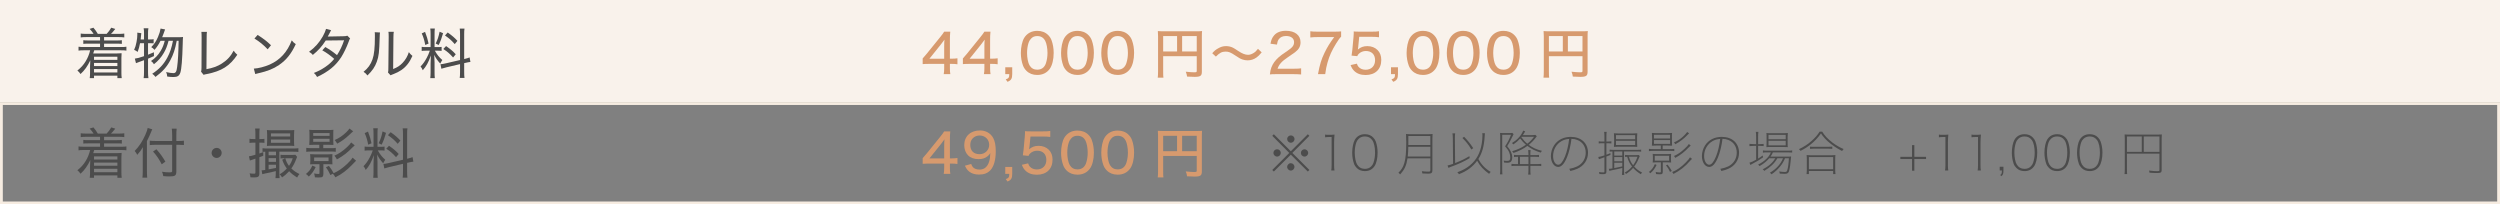 <?xml version="1.0" encoding="UTF-8"?><svg id="uuid-5f1ed162-d83c-4391-bd2e-b1f80d2342a0" xmlns="http://www.w3.org/2000/svg" width="782.135" height="63.918" viewBox="0 0 782.135 63.918"><rect x="0" y="0" width="782.135" height="63.918" fill="#808080" stroke="none"/><g id="uuid-a207c609-cb07-4d97-a310-8ffb8df30f9a"><rect y="0" width="782.135" height="31.959" fill="#f9f2eb"/><path d="m26.933,11.605c-.697,0-1.173.034-1.683.102v-1.207c.459.068.935.102,1.683.102h2.346c-.357-.561-.68-.986-1.241-1.564l1.19-.374c.578.697.969,1.241,1.376,1.938h2.754c.561-.578,1.02-1.19,1.445-1.938l1.258.391c-.578.748-.935,1.156-1.343,1.547h2.482c.748,0,1.224-.034,1.683-.102v1.207c-.476-.068-.969-.102-1.683-.102h-4.641v1.054h4.045c.782,0,1.088-.017,1.513-.085v1.156c-.408-.051-.765-.068-1.513-.068h-4.045v1.054h5.303c.799,0,1.224-.017,1.683-.102v1.224c-.51-.085-.935-.102-1.683-.102h-8.38c-.102.34-.17.578-.323.986h7.326c.51,0,1.003-.017,1.564-.068-.051.544-.068.85-.068,1.428v4.776c0,.629.034,1.071.102,1.581h-1.36v-.765h-7.31v.765h-1.343c.068-.493.102-.935.102-1.547v-2.329c0-.51.034-1.275.085-1.683-.901,1.87-1.768,3.094-3.06,4.284-.306-.459-.595-.782-.986-1.088,1.173-.952,1.921-1.785,2.601-2.907.646-1.071,1.088-2.142,1.394-3.434h-1.938c-.782,0-1.156.017-1.7.102v-1.224c.459.085.901.102,1.7.102h5.032v-1.054h-3.706c-.748,0-1.122.017-1.53.068v-1.156c.408.068.731.085,1.53.085h3.706v-1.054h-4.369Zm2.481,6.136v.986h7.31v-.986h-7.31Zm0,1.938v.986h7.31v-.986h-7.31Zm0,1.938v1.054h7.31v-1.054h-7.31Z" fill="#4c4c4c"/><path d="m43.814,13.509c-.204,1.088-.374,1.7-.748,2.737-.391-.306-.646-.459-1.105-.646.374-.85.544-1.394.748-2.448.17-.833.255-1.683.255-2.38,0-.204,0-.306-.017-.561l1.258.17q-.034.357-.102.969c-.034.442-.051.629-.102.986h1.054v-2.074c0-.578-.034-.935-.119-1.411h1.496c-.085.442-.119.816-.119,1.411v2.074h.68c.544,0,.782-.017,1.071-.085v1.309c-.408-.034-.629-.051-1.071-.051h-.68v3.604c.731-.272,1.003-.391,1.836-.765l.017,1.207c-.867.391-1.173.527-1.853.799v4.267c0,.629.034,1.207.119,1.819h-1.496c.085-.595.119-1.105.119-1.819v-3.791q-.408.153-1.632.595c-.425.136-.544.187-.884.34l-.357-1.428c.714-.085,1.513-.289,2.873-.765v-4.062h-1.241Zm8.924-.748c-.442,1.666-.816,2.652-1.496,3.808-.782,1.36-1.785,2.516-3.077,3.519-.238-.408-.527-.714-.918-1.003,1.36-.918,2.244-1.853,3.06-3.23.561-.952.884-1.785,1.241-3.094h-1.326c-.561,1.122-1.105,1.955-1.887,2.839-.374-.425-.578-.595-1.02-.85.935-.935,1.547-1.836,2.108-3.162.425-.969.697-1.887.816-2.652l1.411.272q-.119.289-.476,1.309c-.136.357-.221.595-.442,1.122h5.083c.731,0,1.122-.017,1.445-.068q-.068.442-.102,2.295c-.119,4.708-.374,7.768-.731,8.839-.34,1.02-.901,1.394-2.159,1.394-.612,0-1.224-.051-1.955-.153-.034-.544-.119-.935-.34-1.394.782.187,1.75.323,2.227.323.765,0,1.02-.374,1.224-1.938.255-1.785.408-4.708.458-8.176h-.595c-.493,2.635-1.054,4.335-2.006,6.102-1.139,2.125-2.396,3.536-4.641,5.201-.34-.459-.544-.646-1.02-.986,2.176-1.411,3.604-2.958,4.742-5.083.85-1.615,1.326-3.06,1.751-5.235h-1.377Z" fill="#4c4c4c"/><path d="m64.741,9.973c-.068.425-.085.816-.085,1.751l-.068,9.91c1.938-.34,3.451-.884,4.811-1.751,1.649-1.054,2.754-2.244,3.706-4.029.476.68.629.85,1.139,1.275-2.329,3.502-4.93,5.134-9.536,6.034-.578.102-.765.153-1.003.255l-.799-.986c.102-.34.119-.544.136-1.275l.034-9.4q0-1.275-.068-1.785h1.734Z" fill="#4c4c4c"/><path d="m79.412,21.464c1.36-.051,3.399-.578,4.98-1.275,3.247-1.445,5.49-3.91,6.884-7.564.476.595.663.782,1.258,1.173-1.394,3.026-2.975,4.997-5.252,6.544-1.734,1.19-3.638,1.938-6.375,2.55-.544.119-.68.153-1.054.272l-.442-1.7Zm1.19-10.539c1.887,1.207,2.94,2.023,4.181,3.23l-1.037,1.275c-1.275-1.36-2.635-2.465-4.147-3.366l1.003-1.139Z" fill="#4c4c4c"/><path d="m103.585,9.446q-.187.306-.561,1.088c-.187.374-.357.663-.493.901q.255-.051,5.014-.102c.493,0,.816-.051,1.122-.17l.867.867c-.187.289-.221.34-.493,1.122-.612,1.649-1.496,3.485-2.261,4.691-1.717,2.686-4.012,4.573-7.582,6.238-.357-.629-.527-.833-1.003-1.258,1.445-.578,2.346-1.054,3.468-1.802,1.292-.884,2.04-1.564,2.89-2.601-1.224-1.088-2.396-1.938-3.723-2.669l.935-1.037c1.428.816,2.295,1.411,3.671,2.533.918-1.428,1.649-2.924,2.21-4.641l-5.745.068c-1.156,1.819-2.346,3.145-4.029,4.505-.408-.476-.612-.629-1.19-.969,1.853-1.36,3.229-2.907,4.317-4.844.527-.969.85-1.717,1.003-2.329l1.581.408Z" fill="#4c4c4c"/><path d="m118.885,10.16c-.068.425-.068.442-.102,1.496-.136,4.708-.272,5.949-.901,7.666-.578,1.615-1.411,2.822-2.924,4.284-.442-.561-.629-.748-1.224-1.139,1.377-1.088,2.244-2.295,2.805-3.893.527-1.496.748-3.672.748-7.156,0-.833,0-.935-.051-1.343l1.649.085Zm4.317-.204c-.085.493-.102.765-.119,1.768l-.085,9.876c1.343-.544,2.159-1.071,2.992-1.972.901-.952,1.513-2.023,1.92-3.315.408.544.578.714,1.122,1.173-.867,2.006-1.989,3.434-3.501,4.454-.731.493-1.411.833-2.397,1.224-.204.068-.374.136-.544.204-.204.085-.255.102-.408.187l-.799-.884c.102-.323.119-.544.119-1.343l.102-9.621v-.374c0-.663-.017-1.054-.085-1.394l1.683.017Z" fill="#4c4c4c"/><path d="m133.421,15.855c-.731,0-1.105.017-1.496.085v-1.292c.34.068.714.085,1.479.085h1.309v-4.012c0-.833-.034-1.36-.102-1.785h1.428c-.068.442-.085.918-.085,1.768v4.029h.935c.595,0,.918-.017,1.275-.068v1.258c-.374-.051-.748-.068-1.292-.068h-.833c.748,1.309,1.36,2.074,2.346,2.924-.255.374-.493.765-.646,1.122-.935-1.054-1.394-1.717-1.887-2.737.034.646.102,1.938.102,2.346v3.094c0,.816.017,1.275.085,1.836h-1.428c.068-.561.102-1.105.102-1.87v-2.686c0-.833.034-1.717.085-2.533-.748,2.142-1.428,3.383-2.533,4.624-.238-.578-.391-.816-.697-1.173.816-.833,1.36-1.615,1.972-2.771.408-.782.561-1.139.935-2.176h-1.054Zm-.442-5.881c.561,1.462.799,2.227,1.105,3.655l-1.037.442c-.306-1.547-.595-2.516-1.105-3.621l1.037-.476Zm5.644.408c-.578,1.938-.731,2.363-1.377,3.689l-.935-.459c.612-1.241.867-2.006,1.224-3.689l1.088.459Zm5.304.408c0-.901-.034-1.36-.102-1.836h1.496c-.085.544-.102.969-.102,1.819v7.7l.136-.034c.765-.187,1.156-.306,1.564-.476l.255,1.411c-.425.051-.986.153-1.632.306l-.323.068v2.754c0,.85.017,1.411.102,1.887h-1.496c.068-.51.102-.935.102-1.921v-2.414l-4.25,1.003c-.697.17-1.19.306-1.598.442l-.272-1.411c.442-.017,1.003-.119,1.649-.272l4.471-1.037v-7.989Zm-4.369,3.621c1.394.969,2.142,1.598,3.026,2.567l-.833,1.003c-1.088-1.224-1.751-1.785-3.06-2.652l.867-.918Zm.51-4.25c1.479,1.071,2.04,1.547,3.043,2.618l-.833,1.02c-1.139-1.275-1.632-1.7-3.06-2.703l.85-.935Z" fill="#4c4c4c"/><path d="m288.663,18.286q.408-.442,1.258-1.462l4.131-5.1c.68-.833.952-1.207,1.343-1.819h1.904c-.103.986-.119,1.564-.119,2.873v5.575h.629c.696,0,1.104-.034,1.733-.119v1.87c-.646-.085-1.037-.119-1.733-.119h-.629v1.309c0,.85.033,1.292.136,1.904h-2.074c.119-.578.153-1.105.153-1.921v-1.292h-4.641c-.985,0-1.479.017-2.091.068v-1.768Zm6.731-3.74c0-.85.017-1.394.085-2.142-.34.493-.595.816-1.173,1.564l-3.535,4.402h4.623v-3.825Z" fill="#d79a6e"/><path d="m301.242,18.286q.408-.442,1.258-1.462l4.131-5.1c.68-.833.952-1.207,1.343-1.819h1.904c-.103.986-.119,1.564-.119,2.873v5.575h.629c.696,0,1.104-.034,1.733-.119v1.87c-.646-.085-1.037-.119-1.733-.119h-.629v1.309c0,.85.034,1.292.136,1.904h-2.074c.119-.578.153-1.105.153-1.921v-1.292h-4.641c-.985,0-1.479.017-2.091.068v-1.768Zm6.731-3.74c0-.85.017-1.394.085-2.142-.34.493-.595.816-1.173,1.564l-3.535,4.402h4.623v-3.825Z" fill="#d79a6e"/><path d="m316.678,23.198c0,1.377-.34,1.955-1.479,2.397l-.544-.765c.918-.306,1.088-.561,1.104-1.632h-1.258v-2.159h2.176v2.159Z" fill="#d79a6e"/><path d="m321.114,22.144c-.493-.493-.85-1.054-1.071-1.649-.441-1.207-.663-2.533-.663-3.927,0-1.785.408-3.655,1.003-4.658.885-1.462,2.329-2.261,4.131-2.261,1.377,0,2.533.442,3.399,1.309.493.493.867,1.054,1.071,1.649.442,1.19.663,2.55.663,3.944,0,2.074-.459,3.91-1.224,4.98-.918,1.275-2.244,1.921-3.927,1.921-1.377,0-2.516-.442-3.383-1.309Zm1.394-9.995c-.356.391-.595.833-.73,1.275-.307.952-.459,2.04-.459,3.179,0,1.496.322,3.077.765,3.825.544.918,1.36,1.377,2.431,1.377.799,0,1.496-.272,1.955-.748.356-.374.629-.85.782-1.377.306-.986.459-2.006.459-3.145,0-1.377-.289-2.941-.697-3.723-.527-1.02-1.343-1.53-2.516-1.53-.851,0-1.479.272-1.989.867Z" fill="#d79a6e"/><path d="m333.694,22.144c-.493-.493-.85-1.054-1.071-1.649-.441-1.207-.663-2.533-.663-3.927,0-1.785.408-3.655,1.003-4.658.885-1.462,2.329-2.261,4.131-2.261,1.377,0,2.533.442,3.399,1.309.493.493.867,1.054,1.071,1.649.442,1.19.663,2.55.663,3.944,0,2.074-.459,3.91-1.224,4.98-.918,1.275-2.244,1.921-3.927,1.921-1.377,0-2.516-.442-3.383-1.309Zm1.394-9.995c-.356.391-.595.833-.73,1.275-.307.952-.459,2.04-.459,3.179,0,1.496.322,3.077.765,3.825.544.918,1.36,1.377,2.431,1.377.799,0,1.496-.272,1.955-.748.356-.374.629-.85.782-1.377.306-.986.459-2.006.459-3.145,0-1.377-.289-2.941-.697-3.723-.527-1.02-1.343-1.53-2.516-1.53-.851,0-1.479.272-1.989.867Z" fill="#d79a6e"/><path d="m346.273,22.144c-.493-.493-.85-1.054-1.071-1.649-.441-1.207-.663-2.533-.663-3.927,0-1.785.408-3.655,1.003-4.658.885-1.462,2.329-2.261,4.131-2.261,1.377,0,2.533.442,3.399,1.309.493.493.867,1.054,1.071,1.649.442,1.19.663,2.55.663,3.944,0,2.074-.459,3.91-1.224,4.98-.918,1.275-2.244,1.921-3.927,1.921-1.377,0-2.516-.442-3.383-1.309Zm1.394-9.995c-.356.391-.595.833-.73,1.275-.307.952-.459,2.04-.459,3.179,0,1.496.323,3.077.765,3.825.544.918,1.36,1.377,2.431,1.377.799,0,1.496-.272,1.955-.748.356-.374.629-.85.782-1.377.306-.986.459-2.006.459-3.145,0-1.377-.289-2.941-.697-3.723-.527-1.02-1.343-1.53-2.516-1.53-.851,0-1.479.272-1.989.867Z" fill="#d79a6e"/><path d="m363.901,22.399c0,1.088.017,1.513.085,1.904h-1.785c.068-.51.103-1.071.103-1.972v-11.032c0-.68-.018-1.105-.068-1.581.527.051.952.068,1.768.068h10.335c.867,0,1.292-.017,1.734-.068-.051.493-.068.901-.068,1.734v10.998c0,1.275-.459,1.598-2.277,1.598-.663,0-1.666-.034-2.346-.085-.068-.561-.17-.935-.408-1.53,1.104.119,1.972.187,2.618.187.696,0,.815-.068.815-.425v-4.606h-10.505v4.811Zm4.352-11.117h-4.352v4.828h4.352v-4.828Zm6.153,4.828v-4.828h-4.572v4.828h4.572Z" fill="#d79a6e"/><path d="m379.253,16.654c.663-.748,1.003-1.037,1.785-1.496.935-.527,1.615-.731,2.532-.731.766,0,1.462.153,2.159.493q.459.221,1.563.969c1.326.884,2.261,1.258,3.179,1.258.477,0,1.037-.17,1.599-.493.611-.357.935-.663,1.495-1.377l1.156,1.105c-.697.85-1.054,1.19-1.581,1.581-.85.612-1.784.918-2.821.918-.527,0-1.088-.085-1.564-.255-.696-.238-1.088-.459-2.328-1.292-1.445-.952-2.006-1.19-2.992-1.19-1.139,0-1.903.391-3.042,1.564l-1.14-1.054Z" fill="#d79a6e"/><path d="m399.363,23.198c-1.24,0-1.495.017-2.073.085.119-1.054.237-1.598.476-2.21.442-1.156,1.19-2.193,2.278-3.162.577-.51,1.104-.901,2.72-1.989,1.614-1.088,2.091-1.717,2.091-2.754,0-1.173-.97-1.904-2.499-1.904-1.054,0-1.836.357-2.312,1.054-.289.442-.426.816-.544,1.632l-2.023-.272c.221-1.207.527-1.904,1.139-2.618.8-.935,2.074-1.428,3.689-1.428,2.821,0,4.572,1.377,4.572,3.587,0,1.292-.493,2.193-1.717,3.128-.527.391-.765.561-2.278,1.581-1.903,1.275-2.753,2.244-3.195,3.57h5.065c.986,0,1.734-.034,2.312-.119v1.921c-.748-.068-1.394-.102-2.38-.102h-5.32Z" fill="#d79a6e"/><path d="m419.576,11.486c-.442.408-.833.935-1.564,2.125-1.343,2.176-2.073,3.791-2.686,5.932-.34,1.224-.51,2.006-.73,3.655h-2.261c.595-3.145,1.054-4.624,2.057-6.697.85-1.751,1.581-2.941,3.009-4.896h-5.372c-.935,0-1.41.034-2.091.119v-1.938c.731.085,1.241.119,2.176.119h5.287c1.173,0,1.58-.017,2.176-.085v1.666Z" fill="#d79a6e"/><path d="m424.914,14.784c-.018.17-.052.425-.103.731.833-.748,1.751-1.088,2.975-1.088,1.275,0,2.38.425,3.179,1.224.782.782,1.173,1.802,1.173,3.111,0,2.907-1.887,4.708-4.912,4.708-1.53,0-2.737-.442-3.621-1.343-.476-.493-.714-.884-1.07-1.768l1.972-.442c.17.493.271.714.51.986.51.595,1.292.918,2.227.918,1.785,0,2.958-1.19,2.958-2.992,0-1.785-1.088-2.873-2.89-2.873-.833,0-1.648.323-2.21.884-.238.221-.323.374-.476.731l-1.785-.17c.153-.986.188-1.173.238-1.751l.374-4.08c.051-.408.067-.782.067-1.054v-.306c-.017-.085-.017-.221-.017-.374.51.051.884.068,1.802.068h3.909c1.088,0,1.462-.017,2.21-.136v1.887c-.714-.102-1.309-.136-2.21-.136h-3.978l-.322,3.264Z" fill="#d79a6e"/><path d="m437.356,23.198c0,1.377-.34,1.955-1.479,2.397l-.544-.765c.918-.306,1.088-.561,1.104-1.632h-1.258v-2.159h2.176v2.159Z" fill="#d79a6e"/><path d="m441.794,22.144c-.493-.493-.85-1.054-1.071-1.649-.441-1.207-.663-2.533-.663-3.927,0-1.785.408-3.655,1.003-4.658.885-1.462,2.329-2.261,4.131-2.261,1.377,0,2.533.442,3.399,1.309.493.493.867,1.054,1.071,1.649.442,1.19.663,2.55.663,3.944,0,2.074-.459,3.91-1.224,4.98-.918,1.275-2.244,1.921-3.927,1.921-1.377,0-2.516-.442-3.383-1.309Zm1.394-9.995c-.356.391-.595.833-.73,1.275-.307.952-.459,2.04-.459,3.179,0,1.496.322,3.077.765,3.825.544.918,1.36,1.377,2.431,1.377.799,0,1.496-.272,1.955-.748.356-.374.629-.85.782-1.377.306-.986.459-2.006.459-3.145,0-1.377-.289-2.941-.697-3.723-.527-1.02-1.343-1.53-2.516-1.53-.851,0-1.479.272-1.989.867Z" fill="#d79a6e"/><path d="m454.373,22.144c-.493-.493-.85-1.054-1.071-1.649-.441-1.207-.663-2.533-.663-3.927,0-1.785.408-3.655,1.003-4.658.885-1.462,2.329-2.261,4.131-2.261,1.377,0,2.533.442,3.399,1.309.493.493.867,1.054,1.071,1.649.442,1.19.663,2.55.663,3.944,0,2.074-.459,3.91-1.224,4.98-.918,1.275-2.244,1.921-3.927,1.921-1.377,0-2.516-.442-3.383-1.309Zm1.394-9.995c-.356.391-.595.833-.73,1.275-.307.952-.459,2.04-.459,3.179,0,1.496.323,3.077.765,3.825.544.918,1.36,1.377,2.431,1.377.799,0,1.496-.272,1.955-.748.356-.374.629-.85.782-1.377.306-.986.459-2.006.459-3.145,0-1.377-.289-2.941-.697-3.723-.527-1.02-1.343-1.53-2.516-1.53-.851,0-1.479.272-1.989.867Z" fill="#d79a6e"/><path d="m466.953,22.144c-.493-.493-.85-1.054-1.071-1.649-.441-1.207-.663-2.533-.663-3.927,0-1.785.408-3.655,1.003-4.658.885-1.462,2.329-2.261,4.131-2.261,1.377,0,2.533.442,3.399,1.309.493.493.867,1.054,1.071,1.649.442,1.19.663,2.55.663,3.944,0,2.074-.459,3.91-1.224,4.98-.918,1.275-2.244,1.921-3.927,1.921-1.377,0-2.516-.442-3.383-1.309Zm1.394-9.995c-.356.391-.595.833-.73,1.275-.307.952-.459,2.04-.459,3.179,0,1.496.323,3.077.765,3.825.544.918,1.36,1.377,2.431,1.377.799,0,1.496-.272,1.955-.748.356-.374.629-.85.782-1.377.306-.986.459-2.006.459-3.145,0-1.377-.289-2.941-.697-3.723-.527-1.02-1.343-1.53-2.516-1.53-.851,0-1.479.272-1.989.867Z" fill="#d79a6e"/><path d="m484.581,22.399c0,1.088.017,1.513.085,1.904h-1.785c.068-.51.103-1.071.103-1.972v-11.032c0-.68-.018-1.105-.068-1.581.527.051.952.068,1.768.068h10.335c.867,0,1.292-.017,1.734-.068-.051.493-.068.901-.068,1.734v10.998c0,1.275-.459,1.598-2.277,1.598-.663,0-1.666-.034-2.346-.085-.068-.561-.17-.935-.408-1.53,1.104.119,1.972.187,2.618.187.696,0,.815-.068.815-.425v-4.606h-10.505v4.811Zm4.352-11.117h-4.352v4.828h4.352v-4.828Zm6.153,4.828v-4.828h-4.572v4.828h4.572Z" fill="#d79a6e"/><path d="m781.256,32.838v30.201H.879v-30.201h780.377m.879-.879H0v31.959h782.135v-31.959h0Z" fill="#f6ece1"/><path d="m26.933,42.799c-.697,0-1.173.034-1.683.102v-1.207c.459.068.935.102,1.683.102h2.346c-.357-.561-.68-.986-1.241-1.564l1.19-.374c.578.697.969,1.241,1.376,1.938h2.754c.561-.578,1.02-1.19,1.445-1.938l1.258.391c-.578.748-.935,1.156-1.343,1.547h2.482c.748,0,1.224-.034,1.683-.102v1.207c-.476-.068-.969-.102-1.683-.102h-4.641v1.054h4.045c.782,0,1.088-.017,1.513-.085v1.156c-.408-.051-.765-.068-1.513-.068h-4.045v1.054h5.303c.799,0,1.224-.017,1.683-.102v1.224c-.51-.085-.935-.102-1.683-.102h-8.38c-.102.34-.17.578-.323.986h7.326c.51,0,1.003-.017,1.564-.068-.051.544-.068.85-.068,1.428v4.776c0,.629.034,1.071.102,1.581h-1.36v-.765h-7.31v.765h-1.343c.068-.493.102-.935.102-1.547v-2.329c0-.51.034-1.275.085-1.683-.901,1.87-1.768,3.094-3.06,4.284-.306-.459-.595-.782-.986-1.088,1.173-.952,1.921-1.785,2.601-2.907.646-1.071,1.088-2.142,1.394-3.434h-1.938c-.782,0-1.156.017-1.7.102v-1.224c.459.085.901.102,1.7.102h5.032v-1.054h-3.706c-.748,0-1.122.017-1.53.068v-1.156c.408.068.731.085,1.53.085h3.706v-1.054h-4.369Zm2.481,6.136v.986h7.31v-.986h-7.31Zm0,1.938v.986h7.31v-.986h-7.31Zm0,1.938v1.054h7.31v-1.054h-7.31Z" fill="#4c4c4c"/><path d="m45.973,53.559c0,.782.017,1.377.085,2.023h-1.496c.068-.612.102-1.173.102-2.057v-5.49c0-.816,0-1.275.051-2.006-.629,1.054-.969,1.513-1.785,2.414-.323-.646-.357-.714-.799-1.207,1.462-1.513,2.431-3.009,3.332-5.048.442-.986.663-1.632.748-2.159l1.428.425c-.085.153-.221.476-.34.782-.272.714-.765,1.785-1.326,2.89v9.434Zm9.196.085c0,1.258-.391,1.547-2.057,1.547-.748,0-1.258-.017-2.04-.102-.085-.561-.17-.85-.391-1.36,1.02.153,1.513.187,2.278.187.748,0,.901-.068.901-.425v-8.193h-5.15c-.697,0-1.343.034-1.853.102v-1.394c.476.068,1.071.102,1.819.102h5.185v-1.836c0-.799-.051-1.53-.119-2.023h1.53c-.085.595-.102,1.19-.102,2.04v1.819h.731c.697,0,1.207-.034,1.632-.102v1.36c-.476-.034-1.054-.068-1.615-.068h-.748v8.346Zm-6.238-6.952c1.241,1.394,1.853,2.261,2.805,3.876l-1.139.833c-.833-1.615-1.632-2.805-2.72-3.995l1.054-.714Z" fill="#4c4c4c"/><path d="m69.348,47.831c0,.867-.714,1.581-1.564,1.581-.867,0-1.581-.714-1.581-1.564,0-.867.714-1.581,1.581-1.581.867,0,1.564.697,1.564,1.564Z" fill="#4c4c4c"/><path d="m79.191,44.635c-.425,0-.748.017-1.139.085v-1.309c.391.068.663.085,1.139.085h.714v-1.53c0-.816-.017-1.224-.102-1.751h1.445c-.085.51-.102.918-.102,1.734v1.547h.578c.442,0,.714-.017,1.003-.068v1.275c-.289-.051-.578-.068-1.003-.068h-.578v3.4c.476-.17.646-.238,1.207-.442l.017,1.139c-.578.221-.748.289-1.224.459v5.014c0,1.054-.34,1.309-1.666,1.309-.289,0-.663-.017-1.139-.051-.017-.459-.085-.765-.255-1.224.595.068.935.102,1.377.102.357,0,.442-.068.442-.391v-4.318c-.969.306-1.547.51-1.734.595l-.289-1.326c.442-.051.765-.119,2.022-.493v-3.774h-.714Zm3.791,2.822c-.323.017-.68.034-.85.068v-1.156c.476.068.884.085,1.53.085h7.972c.816,0,1.241-.017,1.717-.085v1.173c-.476-.068-.884-.085-1.666-.085h-4.283v6.578c0,.765.017,1.19.085,1.7h-1.309c.068-.629.102-1.071.102-1.666v-.544c-1.088.289-1.751.442-3.315.748-.323.068-.663.136-.901.221l-.221-1.224c.391,0,.459,0,1.139-.102v-5.711Zm2.091-1.853c-.68,0-1.139.017-1.564.068.051-.493.068-1.037.068-1.581v-1.989c0-.561-.017-.986-.068-1.428.442.051.799.068,1.598.068h5.337c.833,0,1.156-.017,1.615-.068-.051.459-.068.85-.068,1.479v1.938c0,.561.017,1.139.068,1.581-.408-.051-.884-.068-1.547-.068h-5.439Zm-1.037,2.975h2.312v-1.122h-2.312v1.122Zm0,2.057h2.312v-1.156h-2.312v1.156Zm0,2.346c1.377-.238,1.563-.272,2.312-.442v-1.003h-2.312v1.445Zm.731-10.284h6.017v-.969h-6.017v.969Zm0,1.972h6.017v-1.02h-6.017v1.02Zm8.193,4.403c-.153.306-.17.357-.323.782-.408,1.105-.884,1.989-1.496,2.839.748.731,1.496,1.241,2.55,1.751-.272.289-.493.612-.731,1.105-1.173-.748-1.7-1.173-2.499-1.989-.799.867-1.36,1.36-2.227,1.938-.238-.408-.425-.646-.748-.969.917-.544,1.496-1.003,2.244-1.819-.629-.833-.952-1.462-1.445-2.737l.901-.459h-.425c-.51,0-.714.017-1.003.068v-1.173c.323.051.629.068,1.241.068h2.261c.578,0,.901-.017,1.156-.051l.544.646Zm-3.706.442c.323,1.054.595,1.615,1.156,2.363.561-.765.85-1.377,1.173-2.363h-2.329Z" fill="#4c4c4c"/><path d="m98.758,52.267c-.629,1.292-1.122,1.989-2.142,2.975-.289-.323-.493-.51-.901-.816,1.054-.884,1.445-1.394,2.006-2.618l1.037.459Zm-.459-6.969c-.833,0-1.241.017-1.547.051.051-.493.068-.935.068-1.445v-1.819c0-.646-.017-1.071-.068-1.479.493.051.867.068,1.632.068h4.318c.714,0,1.19-.017,1.615-.068-.051.425-.051.629-.051,1.513v1.785c0,.646.017.986.051,1.445-.289-.034-.748-.051-1.513-.051h-1.666v1.054h2.278c.816,0,1.173-.017,1.632-.085v1.224c-.425-.068-.867-.085-1.615-.085h-5.95c-.765,0-1.224.034-1.666.102v-1.258c.391.068.85.102,1.666.102h2.414v-1.054h-1.598Zm0,6.068c-.595,0-.884.017-1.275.051.051-.323.068-.663.068-1.054v-1.071c0-.408-.017-.748-.068-1.071.374.034.629.051,1.275.051h4.437c.629,0,.918-.017,1.275-.051-.034.374-.051.697-.051,1.071v1.071c0,.357.017.68.051,1.054-.374-.034-.68-.051-1.275-.051h-1.563v2.975c0,.442-.068.731-.238.918-.204.204-.493.272-1.326.272-.306,0-.561-.017-1.088-.051-.034-.408-.136-.85-.255-1.224.442.102.867.17,1.292.17.34,0,.391-.051.391-.34v-2.72h-1.649Zm-.306-8.856h5.116v-.884h-5.116v.884Zm0,1.853h5.116v-.935h-5.116v.935Zm.289,6.034h4.505v-1.139h-4.505v1.139Zm5.083,4.369c-.459-1.02-.765-1.564-1.394-2.448l.935-.425c.663.884,1.071,1.513,1.479,2.295,1.394-.612,2.72-1.513,4.097-2.788.85-.799,1.496-1.53,1.819-2.074l1.105.952q-.459.425-1.428,1.462c-.561.612-1.479,1.428-2.363,2.091-.917.68-1.53,1.054-2.703,1.649-.221-.442-.357-.646-.765-1.139l-.782.425Zm7.615-9.298c-.255.221-.442.391-.697.646-1.53,1.598-2.94,2.686-4.878,3.757-.221-.442-.459-.799-.782-1.173,1.326-.561,2.601-1.411,3.858-2.584.765-.714,1.122-1.105,1.377-1.547l1.122.901Zm-.493-4.403c-.255.221-.408.374-1.258,1.173-1.241,1.156-2.159,1.836-3.74,2.72-.255-.493-.442-.748-.799-1.139,1.411-.612,2.465-1.326,3.586-2.397.561-.544.697-.714,1.054-1.207l1.156.85Z" fill="#4c4c4c"/><path d="m115.571,47.049c-.731,0-1.105.017-1.496.085v-1.292c.34.068.714.085,1.479.085h1.309v-4.012c0-.833-.034-1.36-.102-1.785h1.428c-.068.442-.085.918-.085,1.768v4.029h.935c.595,0,.918-.017,1.275-.068v1.258c-.374-.051-.748-.068-1.292-.068h-.833c.748,1.309,1.36,2.074,2.346,2.924-.255.374-.493.765-.646,1.122-.935-1.054-1.394-1.717-1.887-2.737.034.646.102,1.938.102,2.346v3.094c0,.816.017,1.275.085,1.836h-1.428c.068-.561.102-1.105.102-1.87v-2.686c0-.833.034-1.717.085-2.533-.748,2.142-1.428,3.383-2.533,4.624-.238-.578-.391-.816-.697-1.173.816-.833,1.36-1.615,1.972-2.771.408-.782.561-1.139.935-2.176h-1.054Zm-.442-5.881c.561,1.462.799,2.227,1.104,3.655l-1.037.442c-.306-1.547-.595-2.516-1.105-3.621l1.037-.476Zm5.643.408c-.578,1.938-.731,2.363-1.377,3.689l-.935-.459c.612-1.241.867-2.006,1.224-3.689l1.088.459Zm5.304.408c0-.901-.034-1.36-.102-1.836h1.496c-.085.544-.102.969-.102,1.819v7.7l.136-.034c.765-.187,1.156-.306,1.564-.476l.255,1.411c-.425.051-.986.153-1.632.306l-.323.068v2.754c0,.85.017,1.411.102,1.887h-1.496c.068-.51.102-.935.102-1.921v-2.414l-4.25,1.003c-.697.17-1.19.306-1.598.442l-.272-1.411c.442-.017,1.003-.119,1.649-.272l4.471-1.037v-7.989Zm-4.369,3.621c1.394.969,2.142,1.598,3.026,2.567l-.833,1.003c-1.088-1.224-1.751-1.785-3.06-2.652l.867-.918Zm.51-4.25c1.479,1.071,2.04,1.547,3.043,2.618l-.833,1.02c-1.139-1.275-1.632-1.7-3.06-2.703l.85-.935Z" fill="#4c4c4c"/><path d="m288.664,49.48q.408-.442,1.258-1.462l4.131-5.1c.68-.833.952-1.207,1.343-1.819h1.904c-.103.986-.119,1.564-.119,2.873v5.575h.629c.696,0,1.104-.034,1.733-.119v1.87c-.646-.085-1.037-.119-1.733-.119h-.629v1.309c0,.85.033,1.292.136,1.904h-2.074c.119-.578.153-1.105.153-1.921v-1.292h-4.641c-.985,0-1.479.017-2.091.068v-1.768Zm6.731-3.74c0-.85.017-1.394.085-2.142-.34.493-.595.816-1.173,1.564l-3.535,4.402h4.623v-3.825Z" fill="#d79a6e"/><path d="m303.843,51.298c.188.51.307.731.544,1.003.442.493,1.156.748,2.057.748,1.156,0,1.973-.476,2.584-1.496.323-.544.562-1.309.68-2.142.052-.357.086-.799.119-1.53-.289.476-.441.663-.815.969-.799.646-1.649.935-2.839.935-1.394,0-2.533-.408-3.314-1.19-.766-.765-1.19-1.904-1.19-3.196,0-2.754,1.955-4.589,4.93-4.589,1.768,0,3.281.833,4.097,2.295.561.952.833,2.38.833,4.233,0,2.652-.578,4.708-1.632,5.864-.901.969-2.006,1.411-3.587,1.411-1.258,0-2.243-.289-3.025-.884-.595-.459-.935-.901-1.411-1.887l1.972-.544Zm2.635-3.06c1.683,0,2.992-1.275,2.992-2.924,0-1.683-1.275-2.924-2.992-2.924-.833,0-1.581.306-2.124.85-.545.544-.8,1.241-.8,2.108,0,1.819,1.071,2.89,2.924,2.89Z" fill="#d79a6e"/><path d="m316.678,54.392c0,1.377-.34,1.955-1.479,2.397l-.544-.765c.918-.306,1.088-.561,1.104-1.632h-1.258v-2.159h2.176v2.159Z" fill="#d79a6e"/><path d="m322.067,45.978c-.018.17-.052.425-.103.731.833-.748,1.751-1.088,2.975-1.088,1.275,0,2.38.425,3.179,1.224.782.782,1.173,1.802,1.173,3.111,0,2.907-1.887,4.708-4.912,4.708-1.53,0-2.737-.442-3.621-1.343-.476-.493-.714-.884-1.07-1.768l1.972-.442c.17.493.271.714.51.986.51.595,1.292.918,2.227.918,1.785,0,2.958-1.19,2.958-2.992,0-1.785-1.088-2.873-2.89-2.873-.833,0-1.648.323-2.21.884-.238.221-.323.374-.476.731l-1.785-.17c.153-.986.188-1.173.238-1.751l.374-4.08c.051-.408.067-.782.067-1.054v-.306c-.017-.085-.017-.221-.017-.374.51.051.884.068,1.802.068h3.909c1.088,0,1.462-.017,2.21-.136v1.887c-.714-.102-1.309-.136-2.21-.136h-3.978l-.322,3.264Z" fill="#d79a6e"/><path d="m333.695,53.338c-.493-.493-.85-1.054-1.071-1.649-.441-1.207-.663-2.533-.663-3.927,0-1.785.408-3.655,1.003-4.658.885-1.462,2.329-2.261,4.131-2.261,1.377,0,2.533.442,3.399,1.309.493.493.867,1.054,1.071,1.649.442,1.19.663,2.55.663,3.944,0,2.074-.459,3.91-1.224,4.98-.918,1.275-2.244,1.921-3.927,1.921-1.377,0-2.516-.442-3.383-1.309Zm1.394-9.995c-.356.391-.595.833-.73,1.275-.307.952-.459,2.04-.459,3.179,0,1.496.322,3.077.765,3.825.544.918,1.36,1.377,2.431,1.377.799,0,1.496-.272,1.955-.748.356-.374.629-.85.782-1.377.306-.986.459-2.006.459-3.145,0-1.377-.289-2.941-.697-3.723-.527-1.02-1.343-1.53-2.516-1.53-.851,0-1.479.272-1.989.867Z" fill="#d79a6e"/><path d="m346.274,53.338c-.493-.493-.85-1.054-1.071-1.649-.441-1.207-.663-2.533-.663-3.927,0-1.785.408-3.655,1.003-4.658.885-1.462,2.329-2.261,4.131-2.261,1.377,0,2.533.442,3.399,1.309.493.493.867,1.054,1.071,1.649.442,1.19.663,2.55.663,3.944,0,2.074-.459,3.91-1.224,4.98-.918,1.275-2.244,1.921-3.927,1.921-1.377,0-2.516-.442-3.383-1.309Zm1.394-9.995c-.356.391-.595.833-.73,1.275-.307.952-.459,2.04-.459,3.179,0,1.496.323,3.077.765,3.825.544.918,1.36,1.377,2.431,1.377.799,0,1.496-.272,1.955-.748.356-.374.629-.85.782-1.377.306-.986.459-2.006.459-3.145,0-1.377-.289-2.941-.697-3.723-.527-1.02-1.343-1.53-2.516-1.53-.851,0-1.479.272-1.989.867Z" fill="#d79a6e"/><path d="m363.901,53.593c0,1.088.017,1.513.085,1.904h-1.785c.068-.51.103-1.071.103-1.972v-11.032c0-.68-.018-1.105-.068-1.581.527.051.952.068,1.768.068h10.335c.867,0,1.292-.017,1.734-.068-.051.493-.068.901-.068,1.734v10.998c0,1.275-.459,1.598-2.277,1.598-.663,0-1.666-.034-2.346-.085-.068-.561-.17-.935-.408-1.53,1.104.119,1.972.187,2.618.187.696,0,.815-.068.815-.425v-4.606h-10.505v4.811Zm4.352-11.117h-4.352v4.828h4.352v-4.828Zm6.153,4.828v-4.828h-4.572v4.828h4.572Z" fill="#d79a6e"/><path d="m409.162,41.998l.48.495-5.325,5.355,5.325,5.325-.48.495-5.324-5.28-5.311,5.28-.494-.495,5.324-5.325-5.324-5.355.494-.495,5.311,5.325,5.324-5.325Zm-8.475,5.835c0,.645-.51,1.155-1.14,1.155s-1.155-.525-1.155-1.155c0-.63.51-1.14,1.155-1.14.63,0,1.14.51,1.14,1.14Zm4.29,4.38c0,.63-.525,1.155-1.14,1.155-.601,0-1.155-.555-1.155-1.155,0-.57.54-1.155,1.05-1.155h.045q.016.015.03.015l.03-.015c.63,0,1.14.51,1.14,1.155Zm.015-8.715c0,.645-.51,1.155-1.14,1.155s-1.155-.525-1.155-1.155c0-.63.525-1.14,1.155-1.14s1.14.51,1.14,1.14Zm4.275,4.35c0,.63-.51,1.14-1.141,1.14-.63,0-1.14-.51-1.14-1.14,0-.63.51-1.14,1.14-1.14.631,0,1.141.51,1.141,1.14Z" fill="#4c4c4c"/><path d="m414.562,42.103c.346.06.615.075,1.11.075h.735c.359,0,.675-.015,1.109-.075-.09.96-.135,1.725-.135,2.505v7.155c0,.66.03,1.035.12,1.56h-1.021c.09-.51.12-.915.12-1.56v-8.895h-.854c-.436,0-.78.03-1.186.09v-.855Z" fill="#4c4c4c"/><path d="m424.463,52.542c-.39-.39-.689-.84-.854-1.305-.375-1.05-.57-2.235-.57-3.48,0-1.575.345-3.21.84-4.05.69-1.14,1.755-1.725,3.135-1.725,1.05,0,1.92.345,2.55.99.405.405.69.84.855,1.305.375,1.035.569,2.235.569,3.48,0,1.815-.375,3.42-1.02,4.305-.705.99-1.68,1.47-2.955,1.47-1.05,0-1.904-.33-2.55-.99Zm.585-9.09c-.33.33-.57.69-.705,1.08-.33.945-.51,2.04-.51,3.195,0,1.455.3,3,.735,3.72.555.915,1.38,1.38,2.444,1.38.795,0,1.47-.255,1.95-.75.345-.345.585-.72.72-1.11.33-.96.51-2.07.51-3.225,0-1.665-.33-3.135-.885-3.9-.569-.78-1.29-1.155-2.295-1.155-.81,0-1.47.255-1.965.765Z" fill="#4c4c4c"/><path d="m440.348,49.527c-.345,2.235-.899,3.465-2.295,5.04-.18-.225-.314-.36-.555-.51.99-.975,1.485-1.8,1.86-3.09.42-1.455.585-3.285.585-6.585,0-1.245-.016-1.905-.061-2.475.495.06.915.075,1.455.075h5.354c.57,0,1.006-.015,1.5-.075-.045.39-.06.765-.06,1.47v9.945c0,.75-.315,1.005-1.26,1.005-.48,0-1.245-.03-1.875-.06-.03-.24-.061-.405-.15-.705.721.09,1.32.135,2.056.135.465,0,.585-.09.585-.48v-3.69h-7.141Zm.24-3.6c-.015,1.215-.06,2.085-.165,3.045h7.065v-3.045h-6.9Zm6.9-3.375h-6.885v2.82h6.885v-2.82Z" fill="#4c4c4c"/><path d="m455.243,51.012c1.965-.78,2.925-1.245,4.455-2.16l.104.615c-1.739,1.05-3.524,1.875-5.864,2.715-.436.15-.601.225-.795.33l-.271-.75c.63-.135,1.05-.255,1.726-.51l-.075-8.055c0-.525-.045-.945-.12-1.485h.854c-.06.405-.09.945-.09,1.485l.075,7.815Zm9.345-9.315c-.061.255-.075.465-.12,1.185-.18,2.91-.78,5.01-1.95,6.855.84,1.665,2.146,3.045,3.855,4.05-.226.21-.346.345-.495.6-1.726-1.215-2.865-2.445-3.75-4.095-.72.99-1.53,1.8-2.52,2.52-.96.69-1.83,1.155-3.181,1.695-.119-.225-.239-.375-.494-.615,1.709-.63,2.85-1.26,3.944-2.16,2.01-1.65,3.21-3.84,3.689-6.795.15-.93.226-1.74.226-2.655,0-.225-.016-.42-.045-.63l.84.045Zm-4.26,5.07c-.885-1.47-1.485-2.25-2.805-3.6l.524-.375c1.186,1.215,1.815,1.995,2.865,3.555l-.585.42Z" fill="#4c4c4c"/><path d="m469.343,42.598c0-.375-.015-.705-.045-1.005.255.03.615.045,1.11.045h1.86c.449,0,.675-.015.885-.06l.375.405c-.09.15-.105.18-.601,1.215-.435.915-.824,1.62-1.395,2.535,1.11,1.32,1.575,2.355,1.575,3.54,0,.57-.136,1.02-.405,1.29-.225.24-.6.36-1.14.36-.255,0-.525-.015-.99-.06-.045-.315-.075-.42-.15-.63.391.075.75.105,1.11.105.72,0,.96-.27.96-1.08,0-.525-.105-1.005-.3-1.515-.285-.69-.57-1.125-1.32-1.965.885-1.365,1.26-2.1,1.845-3.6h-2.744v11.115c0,.48.015.84.074,1.245h-.795c.061-.39.09-.75.09-1.245v-10.695Zm5.565,6.465c-.63,0-.87.015-1.245.075v-.69c.36.06.675.075,1.274.075h3.24v-.33c0-.435-.03-.81-.075-1.245h.75c-.06.42-.075.78-.075,1.245v.33h1.44c.6,0,.9-.015,1.26-.075v.69c-.375-.06-.675-.075-1.26-.075h-1.44v2.265h2.146c.6,0,.899-.015,1.26-.075v.705c-.375-.06-.675-.075-1.26-.075h-2.146v1.485c0,.525.03.87.091,1.26h-.78c.06-.39.09-.765.09-1.26v-1.485h-4.035c-.585,0-.899.015-1.274.075v-.705c.36.06.675.075,1.274.075h.766v-2.265Zm4.425-6.795c.495,0,.795-.015,1.05-.06l.405.42c-.181.24-.21.27-.391.525-.495.675-1.305,1.515-2.114,2.16,1.26.93,2.414,1.455,4.109,1.875-.135.15-.21.27-.375.555-1.755-.555-2.925-1.14-4.17-2.1-1.29.945-2.55,1.59-4.319,2.205-.15-.225-.24-.33-.45-.54,1.695-.48,2.97-1.08,4.319-2.025-.734-.645-1.109-1.035-1.8-1.95-.72.795-1.245,1.245-2.13,1.845-.135-.18-.255-.285-.465-.42.9-.54,1.396-.93,2.01-1.575.735-.75,1.08-1.305,1.545-2.325l.615.255c-.345.6-.479.81-.735,1.155h2.896Zm-3.81,9.06h2.654v-2.265h-2.654v2.265Zm.435-8.415c.66.915,1.095,1.395,1.875,2.04.885-.69,1.365-1.185,2.085-2.145h-3.885l-.075.105Z" fill="#4c4c4c"/><path d="m490.193,49.317c-.84,1.98-1.71,2.91-2.715,2.91-1.29,0-2.28-1.485-2.28-3.405,0-1.155.36-2.355.99-3.33,1.125-1.74,2.97-2.67,5.249-2.67,1.605,0,3,.495,3.945,1.395.93.9,1.439,2.16,1.439,3.555,0,2.22-1.26,4.11-3.345,5.025-.645.285-1.199.465-2.189.705-.12-.36-.165-.45-.36-.675,1.095-.21,1.8-.435,2.505-.765,1.665-.81,2.67-2.43,2.67-4.29,0-1.86-.975-3.345-2.609-3.975-.601-.24-1.065-.33-1.86-.36-.21,1.98-.78,4.335-1.439,5.88Zm-1.65-5.175c-1.649.93-2.654,2.7-2.654,4.68,0,1.53.689,2.715,1.574,2.715.391,0,.735-.21,1.095-.66.735-.93,1.426-2.625,1.86-4.545.27-1.245.39-1.92.495-2.865-.96.075-1.665.27-2.37.675Z" fill="#4c4c4c"/><path d="m502.568,53.652c0,.66-.24.84-1.095.84-.315,0-.75-.015-1.096-.045-.015-.225-.029-.345-.12-.63.495.09.87.12,1.32.12.3,0,.375-.06.375-.3v-4.44c-.135.045-.195.075-.314.105-.855.285-1.065.36-1.41.51l-.195-.705c.405-.03.765-.135,1.92-.495v-3.795h-.795c-.405,0-.645.015-.99.075v-.69c.33.06.57.075.99.075h.795v-1.5c0-.675-.03-1.11-.09-1.53h.795c-.061.405-.09.825-.09,1.515v1.515h.585c.435,0,.689-.015.975-.06v.66c-.285-.045-.524-.06-.975-.06h-.585v3.585c.479-.165.689-.255,1.26-.495v.57c-.525.225-.66.27-1.26.495v4.68Zm1.89-6.27c-.314,0-.51.015-.885.06v-.63c.42.06.78.075,1.365.075h6.975c.795,0,1.185-.015,1.529-.075v.645c-.42-.06-.779-.075-1.484-.075h-3.87v5.91c0,.57.015.99.075,1.44h-.72c.06-.555.09-.945.09-1.395v-.795c-1.065.285-1.65.42-3.285.735-.21.045-.495.12-.75.195l-.165-.66c.375,0,.585-.015,1.125-.12v-5.31Zm6.359-5.625c.705,0,1.035-.015,1.41-.06-.045.375-.06.72-.06,1.305v1.695c0,.54.015.9.06,1.26-.39-.045-.734-.06-1.41-.06h-4.484c-.675,0-1.02.015-1.41.06.045-.39.061-.75.061-1.29v-1.68c0-.54-.016-.9-.061-1.29.375.045.705.06,1.41.06h4.484Zm-5.789,6.915h2.505v-1.29h-2.505v1.29Zm0,1.785h2.505v-1.32h-2.505v1.32Zm2.505.465h-2.505v1.665c1.154-.21,1.574-.3,2.505-.525v-1.14Zm-1.965-7.38h5.999v-1.26h-5.999v1.26Zm0,1.83h5.999v-1.32h-5.999v1.32Zm7.439,3.495c-.105.225-.165.36-.255.57-.42,1.05-.84,1.8-1.5,2.67.734.81,1.41,1.32,2.49,1.89-.181.15-.271.27-.405.51-1.021-.63-1.71-1.2-2.415-1.98-.675.78-1.215,1.26-2.19,1.89-.164-.195-.239-.27-.435-.42,1.021-.585,1.59-1.065,2.295-1.89-.78-1.005-1.125-1.71-1.53-3.06-.3.015-.449.015-.659.06v-.63c.3.045.555.06,1.079.06h2.19c.495,0,.795-.015,1.02-.045l.315.375Zm-3.39.18c.33,1.155.645,1.785,1.305,2.655.585-.795.975-1.545,1.365-2.655h-2.67Z" fill="#4c4c4c"/><path d="m518.273,51.612c-.601,1.2-1.05,1.785-1.95,2.595-.135-.165-.255-.255-.465-.39.944-.78,1.35-1.305,1.875-2.475l.54.27Zm-.061-6.075c-.81,0-1.109.015-1.41.045.046-.495.061-.915.061-1.35v-1.26c0-.585-.015-.975-.061-1.38.405.045.796.06,1.41.06h3.51c.646,0,.99-.015,1.396-.06-.045.345-.045.57-.045,1.41v1.23c0,.585.015.99.045,1.35-.3-.03-.601-.045-1.396-.045h-1.545v1.11h2.266c.675,0,1.034-.015,1.364-.075v.705c-.345-.06-.689-.075-1.35-.075h-5.16c-.675,0-1.095.03-1.425.09v-.735c.33.06.72.09,1.41.09h2.31v-1.11h-1.38Zm-.06,5.25c-.436,0-.75.015-1.095.06.045-.375.06-.615.06-.99v-.705c0-.375-.015-.63-.06-1.005.345.045.63.06,1.095.06h3.569c.465,0,.75-.015,1.096-.06-.03.36-.045.645-.045,1.005v.705c0,.36.015.63.045.99-.346-.045-.66-.06-1.11-.06h-1.5v2.85c0,.72-.15.885-.81.885-.525,0-.886-.015-1.29-.075-.016-.225-.03-.375-.105-.66.45.12.811.165,1.245.165.315,0,.36-.03.36-.315v-2.85h-1.455Zm-.705-7.47h5.04v-1.14h-5.04v1.14Zm0,1.695h5.04v-1.2h-5.04v1.2Zm.255,3.72v1.53h4.484v-1.53h-4.484Zm4.77,5.055c-.375-.84-.659-1.305-1.26-2.07l.495-.21c.57.705.87,1.185,1.32,1.98l-.556.3Zm6.885-4.08c-.225.195-.375.345-.614.615-1.5,1.755-3.195,3.09-5.205,4.095-.12-.255-.195-.36-.39-.6,1.47-.57,2.909-1.59,4.334-3.075.69-.705,1.051-1.155,1.245-1.53l.63.495Zm-.915-7.995c-.239.21-.345.315-.569.555-.99,1.08-2.295,2.07-3.75,2.865-.105-.225-.21-.36-.42-.57,1.26-.525,2.37-1.29,3.375-2.355.345-.36.495-.555.75-.915l.614.42Zm.511,3.825c-.24.195-.405.345-.631.585-1.274,1.35-2.564,2.37-4.199,3.27-.12-.225-.21-.375-.42-.585,1.14-.48,2.175-1.185,3.314-2.265.75-.69,1.125-1.11,1.335-1.485l.601.48Z" fill="#4c4c4c"/><path d="m537.443,49.317c-.84,1.98-1.71,2.91-2.715,2.91-1.29,0-2.28-1.485-2.28-3.405,0-1.155.36-2.355.99-3.33,1.125-1.74,2.97-2.67,5.249-2.67,1.605,0,3,.495,3.945,1.395.93.9,1.439,2.16,1.439,3.555,0,2.22-1.26,4.11-3.345,5.025-.645.285-1.199.465-2.189.705-.12-.36-.165-.45-.36-.675,1.095-.21,1.8-.435,2.505-.765,1.665-.81,2.67-2.43,2.67-4.29,0-1.86-.975-3.345-2.609-3.975-.601-.24-1.065-.33-1.86-.36-.21,1.98-.78,4.335-1.439,5.88Zm-1.65-5.175c-1.649.93-2.654,2.7-2.654,4.68,0,1.53.689,2.715,1.574,2.715.391,0,.735-.21,1.095-.66.735-.93,1.426-2.625,1.86-4.545.27-1.245.39-1.92.495-2.865-.96.075-1.665.27-2.37.675Z" fill="#4c4c4c"/><path d="m550.028,49.617c.495-.3.765-.48,1.439-.975l.12.585c-1.29.885-1.755,1.185-3.239,1.965-.315.165-.556.3-.735.42l-.285-.72c.525-.12,1.035-.345,2.085-.93v-4.32h-.735c-.494,0-.914.03-1.35.075v-.705c.42.045.84.075,1.38.075h.705v-2.19c0-.645-.03-1.215-.09-1.635h.795c-.06.45-.09.975-.09,1.65v2.175h.42c.6,0,.96-.015,1.319-.06v.675c-.51-.045-.914-.06-1.334-.06h-.405v3.975Zm3.479-.105c-.825.975-1.694,1.68-3.015,2.445-.165-.21-.271-.315-.465-.465,1.14-.57,1.92-1.125,2.625-1.83.66-.66,1.02-1.155,1.38-1.995h-1.141c-.659,0-1.02.03-1.35.09v-.705c.315.06.675.09,1.365.09h6.329c.766,0,1.125-.03,1.455-.09v.675c-.345-.045-.779-.06-1.455-.06h-4.574c-.285.645-.405.84-.75,1.335h4.965c.78,0,1.109-.015,1.484-.06-.045.18-.06.345-.09.885-.09,1.35-.33,2.97-.585,3.75-.194.6-.54.81-1.35.81-.436,0-1.005-.03-1.53-.075-.029-.27-.075-.42-.18-.675.63.105,1.26.165,1.725.165.495,0,.675-.105.795-.525.271-.885.436-2.115.511-3.765h-1.2c-.436,1.05-.9,1.83-1.635,2.685-.825.975-1.53,1.605-2.596,2.34-.149-.195-.27-.33-.51-.495,1.995-1.17,3.345-2.67,4.11-4.53h-1.771c-.854,1.545-2.159,2.79-4.095,3.945-.149-.21-.285-.345-.495-.495,1.815-.885,3.165-2.085,3.93-3.45h-1.89Zm-.825-6.615c0-.705-.015-.885-.06-1.29.45.06.78.075,1.395.075h3.78c.645,0,1.125-.03,1.53-.075-.045.375-.061.705-.061,1.335v1.8c0,.735.016,1.065.061,1.29-.405-.03-.795-.045-1.38-.045h-3.96c-.646,0-1.05.015-1.365.06.045-.375.06-.72.06-1.305v-1.845Zm.601.645h5.385v-1.35h-5.385v1.35Zm0,1.935h5.385v-1.425h-5.385v1.425Z" fill="#4c4c4c"/><path d="m570.083,41.188c.765,1.26,1.74,2.295,3.194,3.405,1.141.855,2.295,1.53,3.511,2.04-.226.21-.346.375-.48.615-1.484-.765-2.729-1.575-3.915-2.55-1.08-.87-1.935-1.815-2.699-2.955-1.051,1.47-1.92,2.385-3.195,3.42-.975.795-1.95,1.41-3.194,2.04-.136-.21-.256-.345-.511-.525,1.605-.78,2.775-1.53,3.84-2.475,1.26-1.11,1.936-1.89,2.641-3.015h.81Zm-4.814,8.64c0-.525-.016-.915-.075-1.32.3.045.6.06,1.095.06h6.84c.495,0,.78-.015,1.095-.06-.06.39-.075.765-.075,1.32v3.195c0,.54.03.99.091,1.425h-.735v-.945h-7.59v.945h-.735c.061-.45.091-.9.091-1.425v-3.195Zm8.234,3.105v-3.795h-7.59v3.795h7.59Zm-7.245-7.065c.226.045.57.06,1.125.06h4.635c.585,0,.915-.015,1.215-.06v.705c-.314-.045-.675-.06-1.215-.06h-4.649c-.495,0-.84.015-1.11.06v-.705Z" fill="#4c4c4c"/><path d="m598.913,53.412h-.72v-3.66h-3.66v-.69h3.66v-3.66h.72v3.66h3.66v.69h-3.66v3.66Z" fill="#4c4c4c"/><path d="m606.593,42.103c.346.06.615.075,1.11.075h.734c.36,0,.676-.015,1.11-.075-.09.96-.135,1.725-.135,2.505v7.155c0,.66.03,1.035.12,1.56h-1.021c.09-.51.12-.915.12-1.56v-8.895h-.854c-.436,0-.78.03-1.186.09v-.855Z" fill="#4c4c4c"/><path d="m616.793,42.103c.346.06.615.075,1.11.075h.735c.359,0,.675-.015,1.109-.075-.09.96-.135,1.725-.135,2.505v7.155c0,.66.03,1.035.12,1.56h-1.021c.09-.51.12-.915.12-1.56v-8.895h-.854c-.436,0-.78.03-1.186.09v-.855Z" fill="#4c4c4c"/><path d="m626.783,53.322c0,1.035-.12,1.365-.66,1.785l-.359-.36c.465-.3.524-.45.54-1.425h-.69v-1.155h1.17v1.155Z" fill="#4c4c4c"/><path d="m630.833,52.542c-.39-.39-.689-.84-.854-1.305-.375-1.05-.57-2.235-.57-3.48,0-1.575.345-3.21.84-4.05.69-1.14,1.755-1.725,3.135-1.725,1.05,0,1.92.345,2.55.99.405.405.69.84.855,1.305.375,1.035.569,2.235.569,3.48,0,1.815-.375,3.42-1.02,4.305-.705.99-1.68,1.47-2.955,1.47-1.05,0-1.904-.33-2.55-.99Zm.585-9.09c-.33.33-.57.69-.705,1.08-.33.945-.51,2.04-.51,3.195,0,1.455.3,3,.735,3.72.555.915,1.38,1.38,2.444,1.38.795,0,1.47-.255,1.95-.75.345-.345.585-.72.72-1.11.33-.96.51-2.07.51-3.225,0-1.665-.33-3.135-.885-3.9-.569-.78-1.29-1.155-2.295-1.155-.81,0-1.47.255-1.965.765Z" fill="#4c4c4c"/><path d="m641.033,52.542c-.39-.39-.689-.84-.854-1.305-.375-1.05-.57-2.235-.57-3.48,0-1.575.345-3.21.84-4.05.69-1.14,1.755-1.725,3.135-1.725,1.05,0,1.92.345,2.55.99.405.405.69.84.855,1.305.375,1.035.569,2.235.569,3.48,0,1.815-.375,3.42-1.02,4.305-.705.99-1.68,1.47-2.955,1.47-1.05,0-1.904-.33-2.55-.99Zm.585-9.09c-.33.33-.57.69-.705,1.08-.33.945-.51,2.04-.51,3.195,0,1.455.3,3,.735,3.72.555.915,1.38,1.38,2.444,1.38.795,0,1.47-.255,1.95-.75.345-.345.585-.72.72-1.11.33-.96.51-2.07.51-3.225,0-1.665-.33-3.135-.885-3.9-.569-.78-1.29-1.155-2.295-1.155-.81,0-1.47.255-1.965.765Z" fill="#4c4c4c"/><path d="m651.233,52.542c-.39-.39-.689-.84-.854-1.305-.375-1.05-.57-2.235-.57-3.48,0-1.575.345-3.21.84-4.05.69-1.14,1.755-1.725,3.135-1.725,1.05,0,1.92.345,2.55.99.405.405.69.84.855,1.305.375,1.035.569,2.235.569,3.48,0,1.815-.375,3.42-1.02,4.305-.705.99-1.68,1.47-2.955,1.47-1.05,0-1.904-.33-2.55-.99Zm.585-9.09c-.33.33-.57.69-.705,1.08-.33.945-.51,2.04-.51,3.195,0,1.455.3,3,.735,3.72.555.915,1.38,1.38,2.444,1.38.795,0,1.47-.255,1.95-.75.345-.345.585-.72.72-1.11.33-.96.51-2.07.51-3.225,0-1.665-.33-3.135-.885-3.9-.569-.78-1.29-1.155-2.295-1.155-.81,0-1.47.255-1.965.765Z" fill="#4c4c4c"/><path d="m665.424,52.947c0,.93.015,1.155.075,1.515h-.84c.06-.345.09-.75.09-1.56v-9.57c0-.525-.016-.885-.061-1.275.375.045.705.06,1.245.06h9.135c.57,0,.9-.015,1.274-.06-.045.375-.06.705-.06,1.245v9.945c0,.72-.285.885-1.5.885-.72,0-1.365-.03-2.31-.105-.03-.255-.061-.435-.12-.675,1.05.135,1.8.195,2.399.195.69,0,.841-.06.841-.33v-5.145h-10.17v4.875Zm4.635-10.245h-4.635v4.8h4.635v-4.8Zm5.535,4.8v-4.8h-4.905v4.8h4.905Z" fill="#4c4c4c"/></g></svg>
